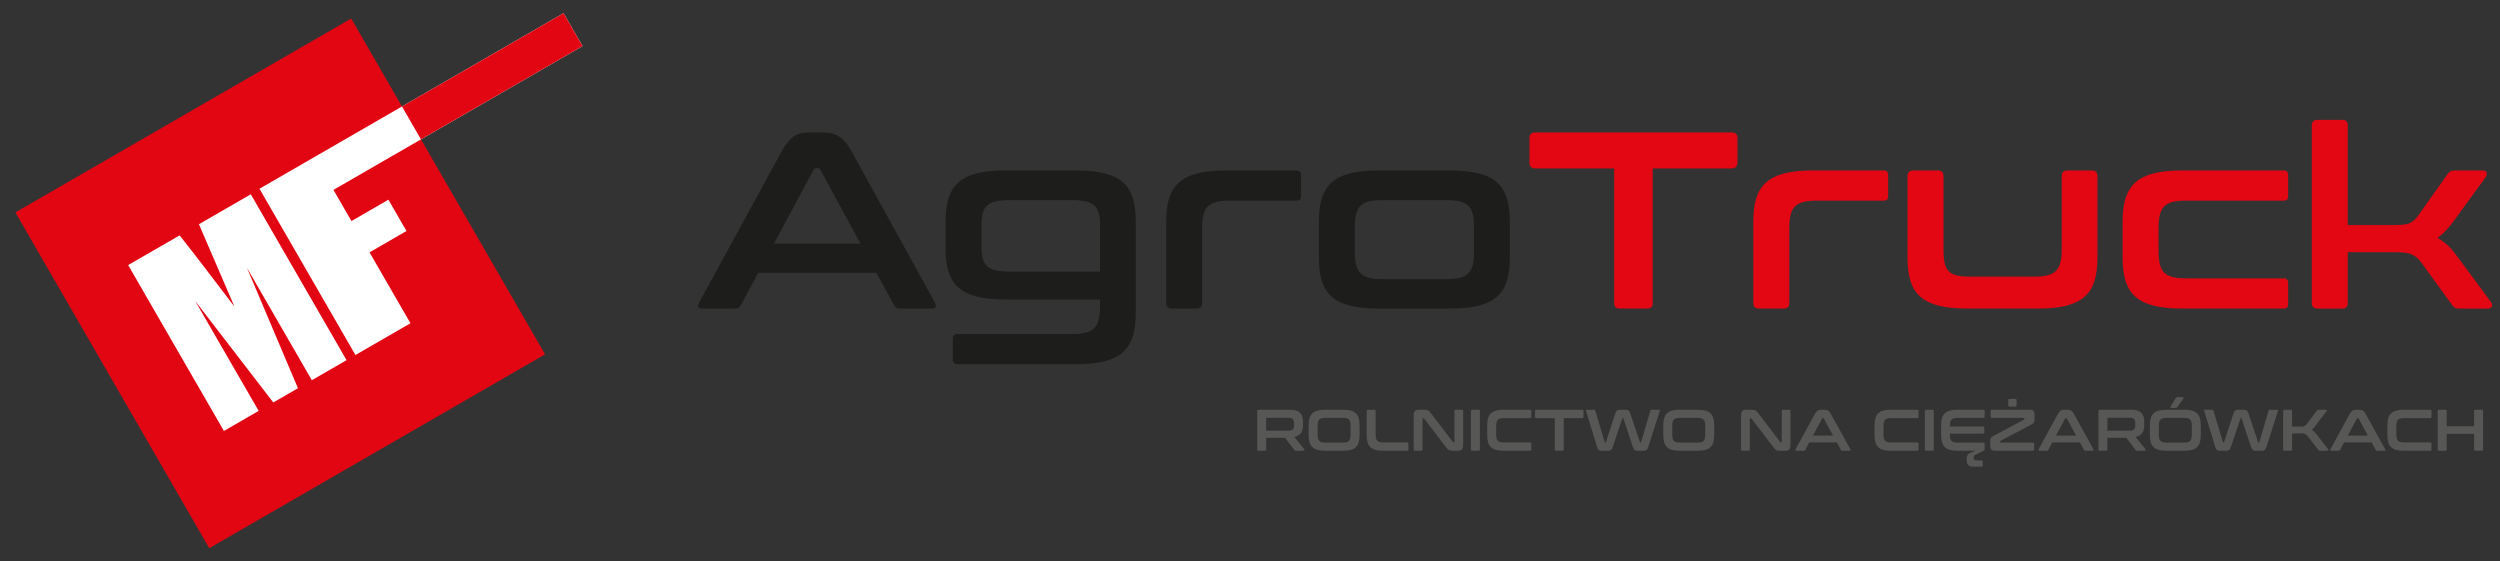 <?xml version="1.0" encoding="utf-8"?>
<!-- Generator: Adobe Illustrator 16.0.0, SVG Export Plug-In . SVG Version: 6.00 Build 0)  -->
<!DOCTYPE svg PUBLIC "-//W3C//DTD SVG 1.1//EN" "http://www.w3.org/Graphics/SVG/1.1/DTD/svg11.dtd">
<svg version="1.1" id="Warstwa_1" xmlns="http://www.w3.org/2000/svg" xmlns:xlink="http://www.w3.org/1999/xlink" x="0px" y="0px"
	 width="1238px" height="278px" viewBox="0 0 1238 278" enable-background="new 0 0 1238 278" xml:space="preserve">
<rect x="0" y="0" width="1238" height="278" fill="#333333" stroke="none"/>
<g>
	<g>
		<polygon fill-rule="evenodd" clip-rule="evenodd" fill="#E20613" points="7.63,105.179 173.912,9.175 269.913,175.464 
			103.627,271.461 		"/>
		<path fill-rule="evenodd" clip-rule="evenodd" fill="#FFFFFF" d="M124.192,96.214l47.427,82.138l-17.206,9.919l-32.13-55.643
			l25.258,59.622l-12.211,7.046l-38.646-50.204l31.409,54.376l-17.206,9.947l-47.424-82.156l25.477-14.7
			c3.617,4.527,7.57,9.63,12.321,15.837l14.826,19.422l-17.575-40.781L124.192,96.214z"/>
		<polygon fill-rule="evenodd" clip-rule="evenodd" fill="#FFFFFF" points="128.487,93.469 279.068,6.539 288.469,22.829 
			165.128,94.03 174.041,109.467 192.342,98.894 201.294,114.383 182.987,124.962 203.261,160.071 176.018,175.806 		"/>
		<polygon fill-rule="evenodd" clip-rule="evenodd" fill="#E20613" points="279.068,6.539 199.053,52.727 208.46,69.016 
			288.469,22.829 		"/>
	</g>
	<g>
		<g>
			<path fill="#1D1D1B" d="M407.447,65.6c6.353,0,10.215,1.993,14.326,9.468l41.233,74.868c0.872,1.62,0.499,2.865-1.495,2.865
				H445.69c-1.619,0-2.242-0.374-2.865-1.62l-8.845-16.07h-58.549l-8.596,16.07c-0.623,1.246-1.37,1.62-2.865,1.62h-16.194
				c-2.118,0-2.492-1.246-1.62-2.865l40.86-74.868c4.111-7.475,7.848-9.468,13.08-9.468H407.447z M383.279,120.661h42.854
				l-19.807-36.5c-0.374-0.623-0.748-0.872-1.371-0.872h-0.747c-0.623,0-0.997,0.249-1.371,0.872L383.279,120.661z"/>
			<path fill="#1D1D1B" d="M532.769,84.41c22.547,0,29.648,7.226,29.648,25.164v45.344c0,18.188-7.101,25.413-29.648,25.413h-58.674
				c-1.495,0-2.243-0.747-2.243-2.242v-10.464c0-1.495,0.748-2.242,2.243-2.242h56.93c10.838,0,13.703-3.239,13.703-13.828v-3.239
				h-46.84c-22.423,0-29.648-7.226-29.648-25.413v-13.08c0-18.188,7.225-25.413,29.648-25.413H532.769z M499.632,134.489h45.096
				v-23.295c0-8.845-2.865-12.083-13.703-12.083h-31.393c-10.713,0-13.578,3.239-13.578,11.71v11.959
				C486.054,131.25,488.919,134.489,499.632,134.489z"/>
			<path fill="#1D1D1B" d="M642.019,84.41c1.495,0,2.242,0.748,2.242,2.243v10.464c0,1.62-0.747,2.242-2.242,2.242h-33.136
				c-10.713,0-13.579,3.239-13.579,13.703v36.998c0,1.869-0.872,2.741-2.74,2.741h-12.208c-1.869,0-2.865-0.872-2.865-2.741v-40.361
				c0-18.063,7.225-25.289,29.648-25.289H642.019z"/>
			<path fill="#1D1D1B" d="M718.008,84.41c22.423,0,29.648,7.226,29.648,25.289v17.938c0,18.063-7.226,25.164-29.648,25.164h-35.254
				c-22.424,0-29.648-7.101-29.648-25.164v-17.938c0-18.063,7.225-25.289,29.648-25.289H718.008z M670.92,124.523
				c0,10.464,2.864,13.703,13.578,13.703h31.766c10.838,0,13.703-3.239,13.703-13.703v-11.834c0-10.464-2.865-13.579-13.703-13.579
				h-31.766c-10.714,0-13.578,3.114-13.578,13.579V124.523z"/>
			<path fill="#E30613" d="M857.53,65.6c1.869,0,2.865,0.872,2.865,2.741v12.208c0,1.868-0.996,2.865-2.865,2.865h-39.115v66.646
				c0,1.869-0.872,2.741-2.741,2.741h-13.578c-1.869,0-2.741-0.872-2.741-2.741V83.414h-39.115c-1.869,0-2.865-0.997-2.865-2.865
				V68.34c0-1.869,0.996-2.741,2.865-2.741H857.53z"/>
			<path fill="#E30613" d="M932.773,84.41c1.495,0,2.242,0.748,2.242,2.243v10.464c0,1.62-0.747,2.242-2.242,2.242h-33.136
				c-10.714,0-13.579,3.239-13.579,13.703v36.998c0,1.869-0.872,2.741-2.74,2.741H871.11c-1.869,0-2.865-0.872-2.865-2.741v-40.361
				c0-18.063,7.225-25.289,29.648-25.289H932.773z"/>
			<path fill="#E30613" d="M959.681,84.41c1.868,0,2.74,0.997,2.74,2.865v36.001c0,10.464,1.993,13.703,12.831,13.703h32.016
				c10.838,0,13.703-3.239,13.703-13.703V87.275c0-1.869,0.872-2.865,2.74-2.865h12.208c1.869,0,2.74,0.997,2.74,2.865v40.362
				c0,18.063-7.225,25.164-29.647,25.164h-34.756c-22.424,0-29.648-7.101-29.648-25.164V87.275c0-1.869,0.996-2.865,2.865-2.865
				H959.681z"/>
			<path fill="#E30613" d="M1130.844,84.41c1.495,0,2.242,0.748,2.242,2.243v10.464c0,1.62-0.747,2.242-2.242,2.242h-48.334
				c-10.838,0-13.579,3.239-13.579,13.703v11.087c0,10.464,2.741,13.703,13.579,13.703h48.334c1.495,0,2.242,0.748,2.242,2.242
				v10.464c0,1.495-0.747,2.242-2.242,2.242h-50.078c-22.423,0-29.648-7.101-29.648-25.164v-17.938
				c0-18.063,7.226-25.289,29.648-25.289H1130.844z"/>
			<path fill="#E30613" d="M1159.869,59.371c1.868,0,2.74,0.872,2.74,2.741v49.331h22.922c7.101,0,9.094-0.623,12.333-5.232
				l13.951-19.682c0.997-1.495,1.869-2.118,3.737-2.118h14.077c1.868,0,2.367,1.744,1.246,3.364l-16.07,22.049
				c-2.491,3.363-4.982,5.979-7.724,7.973c3.488,1.993,6.354,4.609,8.845,7.973l17.689,23.918c0.996,1.37,0.374,3.114-1.495,3.114
				h-13.952c-2.117,0-2.865-0.374-3.861-1.744l-15.198-20.928c-2.989-3.986-5.605-5.232-12.457-5.232h-24.043v25.164
				c0,1.869-0.872,2.741-2.74,2.741h-12.208c-1.869,0-2.865-0.872-2.865-2.741V62.112c0-1.869,0.996-2.741,2.865-2.741H1159.869z"/>
		</g>
		<g>
			<path fill="#575756" d="M639.006,202.907c4.436,0,6.233,2.059,6.233,5.972v1.653c0,3.305-1.275,5.247-4.32,5.798l4.958,6.146
				c0.174,0.203,0.145,0.725-0.377,0.725h-3.74c-0.493,0-0.638-0.116-0.812-0.377l-4.581-6.03h-9.364v5.77
				c0,0.435-0.203,0.638-0.638,0.638h-3.131c-0.435,0-0.667-0.203-0.667-0.638v-18.787c0-0.579,0.29-0.869,0.87-0.869H639.006z
				 M627.003,213.257h11.104c1.971,0,2.696-0.841,2.696-2.58v-1.218c0-1.739-0.725-2.58-2.696-2.58H627.38
				c-0.261,0-0.377,0.116-0.377,0.348V213.257z"/>
			<path fill="#575756" d="M665.127,202.907c5.885,0,8.117,2.087,8.117,7.653v4.986c0,5.566-2.232,7.654-8.117,7.654h-8.959
				c-5.856,0-8.118-2.088-8.118-7.654v-4.986c0-5.566,2.261-7.653,8.118-7.653H665.127z M652.486,215.229
				c0,3.044,0.869,3.942,3.855,3.942h8.61c2.986,0,3.856-0.898,3.856-3.942v-4.349c0-3.044-0.87-3.943-3.856-3.943h-8.61
				c-2.986,0-3.855,0.899-3.855,3.943V215.229z"/>
			<path fill="#575756" d="M680.576,202.907c0.436,0,0.638,0.203,0.638,0.638v11.567c0,3.073,0.87,3.972,3.856,3.972h11.741
				c0.435,0,0.638,0.203,0.638,0.639v2.841c0,0.435-0.203,0.638-0.638,0.638h-11.915c-5.857,0-8.118-2.088-8.118-7.654v-12.002
				c0-0.435,0.231-0.638,0.667-0.638H680.576z"/>
			<path fill="#575756" d="M705.218,202.907c1.855,0,2.261,0.231,3.363,1.71l10.784,14.148c0.087,0.145,0.203,0.203,0.377,0.203
				h0.261c0.146,0,0.232-0.087,0.232-0.29v-15.134c0-0.435,0.203-0.638,0.638-0.638h3.044c0.436,0,0.638,0.203,0.638,0.638v16.641
				c0,2.349-0.841,3.016-2.609,3.016h-2.493c-1.769,0-2.203-0.174-3.362-1.711l-10.814-14.147c-0.116-0.146-0.203-0.203-0.377-0.203
				h-0.261c-0.174,0-0.232,0.087-0.232,0.29v15.134c0,0.435-0.202,0.638-0.638,0.638h-3.044c-0.435,0-0.667-0.203-0.667-0.638
				v-16.642c0-2.348,0.841-3.015,2.609-3.015H705.218z"/>
			<path fill="#575756" d="M732.206,202.907c0.436,0,0.639,0.203,0.639,0.638v19.019c0,0.435-0.203,0.638-0.639,0.638h-3.131
				c-0.435,0-0.667-0.203-0.667-0.638v-19.019c0-0.435,0.232-0.638,0.667-0.638H732.206z"/>
			<path fill="#575756" d="M757.66,202.907c0.436,0,0.639,0.203,0.639,0.638v2.841c0,0.436-0.203,0.667-0.639,0.667h-12.901
				c-2.985,0-3.855,0.87-3.855,3.943v4.116c0,3.073,0.87,3.972,3.855,3.972h12.901c0.436,0,0.639,0.203,0.639,0.639v2.841
				c0,0.435-0.203,0.638-0.639,0.638h-13.075c-5.855,0-8.117-2.088-8.117-7.654v-4.986c0-5.566,2.262-7.653,8.117-7.653H757.66z"/>
			<path fill="#575756" d="M783.462,202.907c0.435,0,0.666,0.203,0.666,0.638v2.841c0,0.436-0.231,0.667-0.666,0.667h-9.104v15.511
				c0,0.435-0.203,0.638-0.638,0.638h-3.16c-0.436,0-0.638-0.203-0.638-0.638v-15.511h-9.104c-0.436,0-0.667-0.231-0.667-0.667
				v-2.841c0-0.435,0.231-0.638,0.667-0.638H783.462z"/>
			<path fill="#575756" d="M789.548,202.907c0.203,0,0.318,0.087,0.405,0.377l4.697,15.598c0.028,0.174,0.116,0.202,0.231,0.202
				h0.146c0.115,0,0.174-0.028,0.231-0.202l4.697-14.293c0.435-1.305,1.102-1.682,2.145-1.682h2.871c1.275,0,1.884,0.464,2.29,1.682
				l4.813,14.293c0.058,0.174,0.116,0.202,0.231,0.202h0.175c0.115,0,0.174-0.028,0.231-0.202l4.581-15.598
				c0.087-0.319,0.261-0.377,0.464-0.377h3.914c0.318,0,0.348,0.318,0.231,0.667l-5.566,17.424
				c-0.551,1.739-1.131,2.203-2.232,2.203h-3.392c-1.131,0-1.653-0.493-2.232-2.203l-4.552-13.771
				c-0.029-0.145-0.087-0.203-0.232-0.203h-0.116c-0.115,0-0.202,0.059-0.231,0.203l-4.609,13.771
				c-0.58,1.71-1.102,2.203-2.232,2.203H793.2c-1.305,0-1.884-0.406-2.435-2.203l-5.335-17.424
				c-0.116-0.377-0.087-0.667,0.232-0.667H789.548z"/>
			<path fill="#575756" d="M840.745,202.907c5.885,0,8.117,2.087,8.117,7.653v4.986c0,5.566-2.232,7.654-8.117,7.654h-8.959
				c-5.855,0-8.117-2.088-8.117-7.654v-4.986c0-5.566,2.262-7.653,8.117-7.653H840.745z M828.104,215.229
				c0,3.044,0.87,3.942,3.855,3.942h8.611c2.986,0,3.855-0.898,3.855-3.942v-4.349c0-3.044-0.869-3.943-3.855-3.943h-8.611
				c-2.985,0-3.855,0.899-3.855,3.943V215.229z"/>
			<path fill="#575756" d="M867.327,202.907c1.855,0,2.261,0.231,3.363,1.71l10.784,14.148c0.087,0.145,0.203,0.203,0.377,0.203
				h0.261c0.146,0,0.232-0.087,0.232-0.29v-15.134c0-0.435,0.203-0.638,0.638-0.638h3.044c0.436,0,0.638,0.203,0.638,0.638v16.641
				c0,2.349-0.841,3.016-2.609,3.016h-2.493c-1.769,0-2.203-0.174-3.362-1.711l-10.814-14.147c-0.116-0.146-0.203-0.203-0.377-0.203
				h-0.261c-0.174,0-0.232,0.087-0.232,0.29v15.134c0,0.435-0.202,0.638-0.638,0.638h-3.044c-0.435,0-0.667-0.203-0.667-0.638
				v-16.642c0-2.348,0.841-3.015,2.609-3.015H867.327z"/>
			<path fill="#575756" d="M903.391,202.907c1.479,0,2.377,0.464,3.334,2.203l9.596,17.424c0.203,0.377,0.116,0.667-0.348,0.667
				h-3.682c-0.377,0-0.522-0.087-0.667-0.377l-2.059-3.74h-13.626l-2.001,3.74c-0.145,0.29-0.318,0.377-0.666,0.377h-3.77
				c-0.492,0-0.579-0.29-0.377-0.667l9.51-17.424c0.957-1.739,1.826-2.203,3.044-2.203H903.391z M897.766,215.722h9.974l-4.61-8.495
				c-0.087-0.145-0.174-0.203-0.318-0.203h-0.174c-0.146,0-0.232,0.059-0.319,0.203L897.766,215.722z"/>
			<path fill="#575756" d="M949.454,202.907c0.436,0,0.639,0.203,0.639,0.638v2.841c0,0.436-0.203,0.667-0.639,0.667h-12.9
				c-2.986,0-3.856,0.87-3.856,3.943v4.116c0,3.073,0.87,3.972,3.856,3.972h12.9c0.436,0,0.639,0.203,0.639,0.639v2.841
				c0,0.435-0.203,0.638-0.639,0.638h-13.075c-5.856,0-8.117-2.088-8.117-7.654v-4.986c0-5.566,2.261-7.653,8.117-7.653H949.454z"/>
			<path fill="#575756" d="M956.99,202.907c0.436,0,0.639,0.203,0.639,0.638v19.019c0,0.435-0.203,0.638-0.639,0.638h-3.131
				c-0.435,0-0.667-0.203-0.667-0.638v-19.019c0-0.435,0.232-0.638,0.667-0.638H956.99z"/>
			<path fill="#575756" d="M978.386,223.201h-9.017c-5.856,0-8.117-2.088-8.117-7.654v-4.986c0-5.566,2.261-7.653,8.117-7.653
				h12.757c0.435,0,0.667,0.203,0.667,0.638v2.754c0,0.436-0.232,0.638-0.667,0.638h-12.67c-3.015,0-3.855,0.899-3.855,3.943v0.29
				h16.38c0.436,0,0.639,0.203,0.639,0.638v2.29c0,0.435-0.203,0.638-0.639,0.638h-16.38v0.493c0,3.044,0.841,3.942,3.855,3.942
				h12.67c0.435,0,0.667,0.203,0.667,0.639v2.754c0,0.318-0.116,0.493-0.377,0.608l-3.653,1.74
				c-1.246,0.579-1.449,0.928-1.449,1.739c0,1.044,0.348,1.333,1.565,1.333h2.436c0.377,0,0.521,0.175,0.521,0.522v2.059
				c0,0.348-0.145,0.521-0.521,0.521h-3.683c-2.898,0-3.739-0.841-3.739-3.537c0-1.885,0.405-2.813,2.087-3.421L978.386,223.201z"/>
			<path fill="#575756" d="M1005.201,202.907c1.565,0,2.29,0.695,2.29,2.203v2.639c0,1.42-0.318,1.826-1.449,2.435l-15.337,8.089
				c-0.203,0.116-0.261,0.232-0.261,0.435v0.203c0,0.174,0.087,0.261,0.29,0.261h15.916c0.435,0,0.667,0.203,0.667,0.639v2.754
				c0,0.435-0.232,0.638-0.667,0.638h-18.758c-1.595,0-2.29-0.695-2.29-2.175v-2.638c0-1.421,0.232-1.826,1.362-2.436l15.279-8.117
				c0.202-0.116,0.261-0.232,0.261-0.436v-0.203c0-0.174-0.116-0.261-0.29-0.261h-15.771c-0.435,0-0.667-0.202-0.667-0.638v-2.754
				c0-0.435,0.232-0.638,0.667-0.638H1005.201z M997.982,197.544c0.435,0,0.638,0.174,0.638,0.521v2.754
				c0,0.349-0.203,0.522-0.638,0.522h-2.842c-0.435,0-0.638-0.174-0.638-0.522v-2.754c0-0.348,0.203-0.521,0.638-0.521H997.982z"/>
			<path fill="#575756" d="M1023.754,202.907c1.479,0,2.377,0.464,3.334,2.203l9.596,17.424c0.203,0.377,0.116,0.667-0.348,0.667
				h-3.682c-0.377,0-0.522-0.087-0.667-0.377l-2.059-3.74h-13.626l-2.001,3.74c-0.145,0.29-0.318,0.377-0.666,0.377h-3.77
				c-0.492,0-0.579-0.29-0.377-0.667l9.51-17.424c0.957-1.739,1.826-2.203,3.044-2.203H1023.754z M1018.129,215.722h9.974
				l-4.61-8.495c-0.087-0.145-0.174-0.203-0.318-0.203H1023c-0.146,0-0.232,0.059-0.319,0.203L1018.129,215.722z"/>
			<path fill="#575756" d="M1055.585,202.907c4.436,0,6.233,2.059,6.233,5.972v1.653c0,3.305-1.275,5.247-4.319,5.798l4.957,6.146
				c0.174,0.203,0.146,0.725-0.377,0.725h-3.74c-0.492,0-0.638-0.116-0.812-0.377l-4.58-6.03h-9.364v5.77
				c0,0.435-0.203,0.638-0.639,0.638h-3.131c-0.435,0-0.667-0.203-0.667-0.638v-18.787c0-0.579,0.29-0.869,0.87-0.869H1055.585z
				 M1043.583,213.257h11.104c1.972,0,2.696-0.841,2.696-2.58v-1.218c0-1.739-0.725-2.58-2.696-2.58h-10.727
				c-0.262,0-0.377,0.116-0.377,0.348V213.257z"/>
			<path fill="#575756" d="M1081.705,202.907c5.885,0,8.117,2.087,8.117,7.653v4.986c0,5.566-2.232,7.654-8.117,7.654h-8.959
				c-5.856,0-8.117-2.088-8.117-7.654v-4.986c0-5.566,2.261-7.653,8.117-7.653H1081.705z M1069.064,215.229
				c0,3.044,0.87,3.942,3.856,3.942h8.61c2.985,0,3.855-0.898,3.855-3.942v-4.349c0-3.044-0.87-3.943-3.855-3.943h-8.61
				c-2.986,0-3.856,0.899-3.856,3.943V215.229z M1080.864,196.645c0.406,0,0.667,0.203,0.406,0.551l-2.958,4.262
				c-0.231,0.377-0.435,0.551-0.869,0.551h-2.204c-0.435,0-0.666-0.202-0.435-0.551l2.58-4.262c0.203-0.348,0.464-0.551,0.899-0.551
				H1080.864z"/>
			<path fill="#575756" d="M1095.677,202.907c0.203,0,0.318,0.087,0.405,0.377l4.697,15.598c0.028,0.174,0.116,0.202,0.231,0.202
				h0.146c0.115,0,0.174-0.028,0.231-0.202l4.697-14.293c0.435-1.305,1.102-1.682,2.145-1.682h2.871c1.275,0,1.884,0.464,2.29,1.682
				l4.813,14.293c0.058,0.174,0.116,0.202,0.231,0.202h0.175c0.115,0,0.174-0.028,0.231-0.202l4.581-15.598
				c0.087-0.319,0.261-0.377,0.464-0.377h3.914c0.318,0,0.348,0.318,0.231,0.667l-5.566,17.424
				c-0.551,1.739-1.131,2.203-2.232,2.203h-3.392c-1.131,0-1.653-0.493-2.232-2.203l-4.552-13.771
				c-0.029-0.145-0.087-0.203-0.232-0.203h-0.116c-0.115,0-0.202,0.059-0.231,0.203l-4.609,13.771
				c-0.58,1.71-1.102,2.203-2.232,2.203h-3.306c-1.305,0-1.884-0.406-2.435-2.203l-5.335-17.424
				c-0.116-0.377-0.087-0.667,0.232-0.667H1095.677z"/>
			<path fill="#575756" d="M1134.406,202.907c0.436,0,0.639,0.203,0.639,0.638v7.712h4.087c1.827,0,2.378-0.203,3.219-1.305
				l4.986-6.668c0.203-0.261,0.319-0.377,0.841-0.377h3.595c0.493,0,0.58,0.435,0.377,0.695l-5.624,7.277
				c-0.667,0.869-1.188,1.479-1.739,1.942c0.782,0.493,1.479,1.159,2.203,2.087l5.943,7.538c0.145,0.203,0.203,0.754-0.377,0.754
				h-3.711c-0.493,0-0.609-0.116-0.812-0.377l-5.335-6.9c-0.783-1.015-1.449-1.305-3.247-1.305h-4.406v7.944
				c0,0.435-0.203,0.638-0.639,0.638h-3.131c-0.435,0-0.667-0.203-0.667-0.638v-19.019c0-0.435,0.232-0.638,0.667-0.638H1134.406z"
				/>
			<path fill="#575756" d="M1168.238,202.907c1.479,0,2.377,0.464,3.334,2.203l9.596,17.424c0.203,0.377,0.116,0.667-0.348,0.667
				h-3.682c-0.377,0-0.522-0.087-0.667-0.377l-2.059-3.74h-13.626l-2.001,3.74c-0.145,0.29-0.318,0.377-0.666,0.377h-3.77
				c-0.492,0-0.579-0.29-0.377-0.667l9.51-17.424c0.957-1.739,1.826-2.203,3.044-2.203H1168.238z M1162.613,215.722h9.974
				l-4.61-8.495c-0.087-0.145-0.174-0.203-0.318-0.203h-0.174c-0.146,0-0.232,0.059-0.319,0.203L1162.613,215.722z"/>
			<path fill="#575756" d="M1203.432,202.907c0.436,0,0.639,0.203,0.639,0.638v2.841c0,0.436-0.203,0.667-0.639,0.667h-12.901
				c-2.985,0-3.855,0.87-3.855,3.943v4.116c0,3.073,0.87,3.972,3.855,3.972h12.901c0.436,0,0.639,0.203,0.639,0.639v2.841
				c0,0.435-0.203,0.638-0.639,0.638h-13.075c-5.855,0-8.117-2.088-8.117-7.654v-4.986c0-5.566,2.262-7.653,8.117-7.653H1203.432z"
				/>
			<path fill="#575756" d="M1210.968,202.907c0.436,0,0.639,0.203,0.639,0.638v7.538h13.567v-7.538c0-0.435,0.203-0.638,0.638-0.638
				h3.132c0.435,0,0.667,0.203,0.667,0.638v19.019c0,0.435-0.232,0.638-0.667,0.638h-3.132c-0.435,0-0.638-0.203-0.638-0.638v-7.712
				h-13.567v7.712c0,0.435-0.203,0.638-0.639,0.638h-3.131c-0.435,0-0.667-0.203-0.667-0.638v-19.019
				c0-0.435,0.232-0.638,0.667-0.638H1210.968z"/>
		</g>
	</g>
</g>
</svg>
